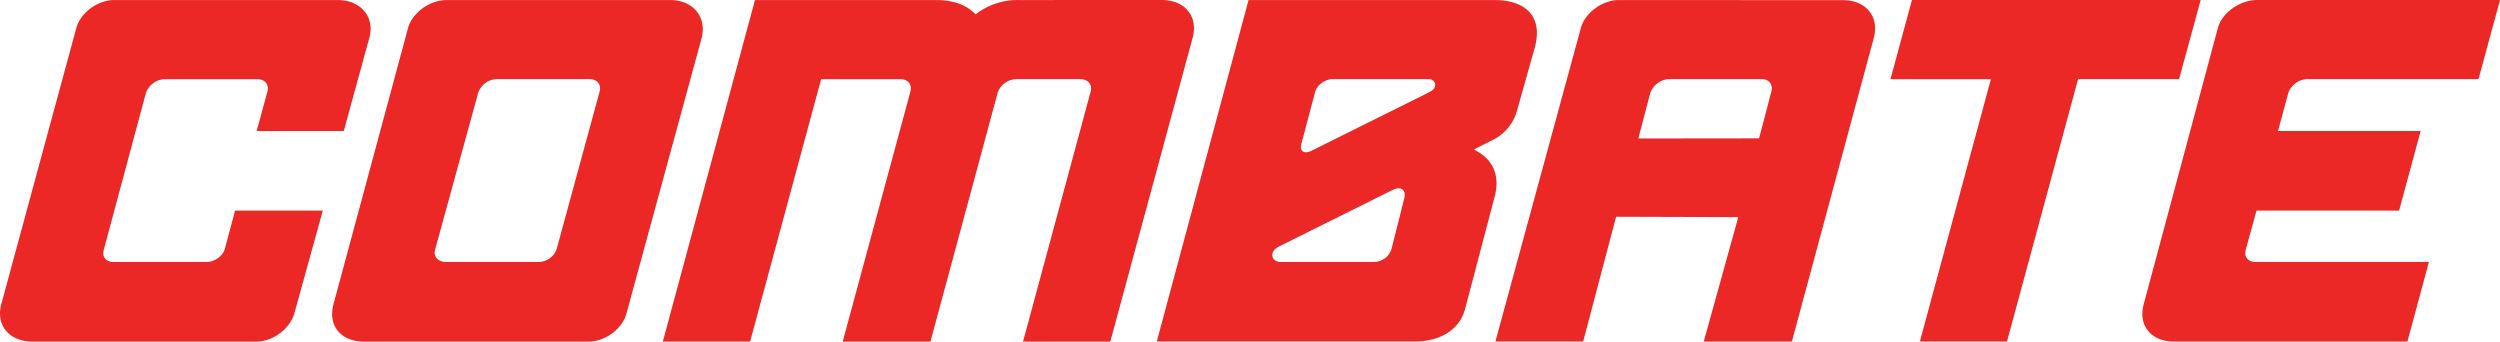 <?xml version="1.0" encoding="UTF-8" standalone="no"?>
<svg
   xmlns:dc="http://purl.org/dc/elements/1.1/"
   xmlns:cc="http://creativecommons.org/ns#"
   xmlns:rdf="http://www.w3.org/1999/02/22-rdf-syntax-ns#"
   xmlns:svg="http://www.w3.org/2000/svg"
   xmlns="http://www.w3.org/2000/svg"
   xmlns:sodipodi="http://sodipodi.sourceforge.net/DTD/sodipodi-0.dtd"
   xmlns:inkscape="http://www.inkscape.org/namespaces/inkscape"
   width="512"
   height="69.959"
   viewBox="0 0 512 69.959"
   version="1.1"
   id="svg2805"
   inkscape:version="1.0.2 (1.0.2+r75+1)"
   sodipodi:docname="combate.svg">
  <defs
     id="defs2799" />
  <sodipodi:namedview
     id="base"
     pagecolor="#ffffff"
     bordercolor="#666666"
     borderopacity="1.0"
     inkscape:pageopacity="0.0"
     inkscape:pageshadow="2"
     inkscape:zoom="0.98994949"
     inkscape:cx="151.53325"
     inkscape:cy="36.09315"
     inkscape:document-units="px"
     inkscape:current-layer="layer1"
     inkscape:document-rotation="0"
     showgrid="false"
     units="px"
     fit-margin-top="0"
     fit-margin-left="0"
     fit-margin-right="0"
     fit-margin-bottom="0"
     inkscape:window-width="1366"
     inkscape:window-height="709"
     inkscape:window-x="0"
     inkscape:window-y="27"
     inkscape:window-maximized="1" />
  <g
     inkscape:label="Layer 1"
     inkscape:groupmode="layer"
     id="layer1"
     transform="translate(-266.972,-511.268)">
    <path
       id="path18559"
       style="fill:#ec2827;fill-opacity:1;stroke-width:13.984"
       d="m 598.525,511.277 c -3.412,0 -7.015,2.66 -7.812,5.79 l -17.48,64.131 h 17.972 l 6.746,-25.538 25.019,0.075 -7.074,25.483 h 18.054 L 650.72,519.055 c 1.203,-4.445 -1.711,-7.757 -6.228,-7.757 z m 10.133,16.197 h 19.174 c 1.412,0 2.317,1.141 1.912,2.568 l -2.513,9.56 -24.718,0.028 c 0,-0.106 2.418,-9.236 2.431,-9.287 a 4.279,4.279 0 0 1 3.715,-2.869 z" />
    <path
       id="path18553"
       style="fill:#ec2827;fill-opacity:1;stroke-width:13.984"
       d="m 522.677,511.277 -18.791,69.922 h 52.905 c 5.202,0 9.124,-2.441 10.242,-6.692 l 6.091,-23.134 c 1.007,-3.985 -0.191,-7.492 -4.315,-9.478 l 3.933,-1.994 a 9.453,9.453 0 0 0 4.916,-5.982 l 3.605,-12.783 c 1.706,-6.055 -1.31,-9.86 -8.331,-9.86 z m 17.344,16.197 h 19.583 c 0.797,0 1.396,0.683 1.284,1.339 -0.099,0.669 -0.416,0.939 -1.912,1.693 l -23.462,11.662 a 2.587,2.587 0 0 1 -1.12,0.283 c -0.797,0 -1.182,-0.641 -0.902,-1.722 l 2.813,-10.597 c 0.392,-1.523 2.107,-2.678 3.715,-2.678 z m 14.148,22.588 c 0.441,0.319 0.605,0.971 0.41,1.775 l -2.622,10.406 a 3.818,3.818 0 0 1 -3.605,2.678 h -19.065 c -2.098,0 -2.321,-2.182 -0.602,-3.032 v -0.028 l 23.38,-11.635 c 0.951,-0.485 1.662,-0.485 2.103,-0.177 z" />
    <path
       id="path18547"
       style="fill:#ec2827;fill-opacity:1;stroke-width:13.984"
       d="m 358.47,511.277 c -3.524,0 -7.137,2.66 -7.948,5.79 l -15.241,56.457 c -1.217,4.445 1.515,7.702 6.227,7.702 h 45.968 c 3.524,0 7.001,-2.671 7.812,-5.818 l 15.377,-56.347 c 1.105,-4.265 -1.719,-7.784 -6.446,-7.784 z m 10.133,16.197 h 19.146 c 1.524,0 2.427,1.141 2.021,2.568 l -8.795,32.229 a 3.972,3.972 0 0 1 -3.66,2.65 h -19.037 c -1.5,0 -2.593,-1.048 -2.213,-2.458 0,0 0,-0.028 0,-0.028 l 8.822,-32.093 a 4.139,4.139 0 0 1 3.715,-2.869 z" />
    <path
       style="fill:#ec2827;fill-opacity:1;stroke-width:13.984"
       d="m 729.202,511.268 c -3.51,0 -7.23,2.66 -8.027,5.79 l -15.159,56.469 c -1.202,4.445 1.51,7.692 6.223,7.692 h 47.77 l 4.405,-16.305 h -35.52 c -1.51,0 -2.391,-1.049 -2,-2.473 l 2.21,-8.041 h 29.199 l 4.419,-16.305 h -29.213 l 2.098,-7.762 a 4.265,4.265 0 0 1 3.734,-2.855 h 35.226 l 4.405,-16.208 z"
       id="path18565" />
    <path
       style="fill:#ec2827;fill-opacity:1;stroke-width:13.984"
       d="m 658.539,511.268 -4.405,16.222 h 20.571 l -14.544,53.714 h 17.844 l 14.558,-53.728 h 20.683 l 4.419,-16.208 z"
       id="path18563" />
    <path
       style="fill:#ec2827;fill-opacity:1;stroke-width:13.984"
       d="m 475.596,511.276 a 13.984,13.984 0 0 0 -8.838,2.94 c -1.608,-1.792 -4.307,-2.94 -8.125,-2.94 h -37.044 l -18.865,69.936 h 17.872 l 14.544,-53.727 h 16.25 c 1.51,0 2.419,1.045 2.028,2.558 l -13.859,51.182 h 17.97 l 13.747,-50.889 a 4.125,4.125 0 0 1 3.706,-2.855 h 13.257 c 1.496,0 2.503,1.045 2.098,2.558 l -13.845,51.182 h 17.872 l 16.851,-62.175 c 1.217,-4.445 -1.608,-7.775 -6.321,-7.775 z"
       id="path18551" />
    <path
       style="fill:#ec2827;fill-opacity:1;stroke-width:13.984"
       d="m 290.415,511.275 c -3.496,0 -7.02,2.66 -7.831,5.79 l -15.341,56.469 c -1.202,4.445 1.706,7.692 6.433,7.692 h 45.757 c 3.51,0 6.922,-2.66 7.831,-5.803 l 5.817,-21.018 h -17.97 l -2.098,7.859 c -0.418,1.428 -2.112,2.66 -3.72,2.66 h -19.075 c -1.496,0 -2.405,-1.045 -2,-2.473 l 8.628,-32.108 a 4.265,4.265 0 0 1 3.72,-2.855 h 19.159 c 1.51,0 2.405,1.13 2.014,2.558 l -2.209,8.055 h 17.844 l 5.23,-19.047 c 1.189,-4.265 -1.706,-7.775 -6.433,-7.775 z"
       id="path18545" />
  </g>
</svg>
